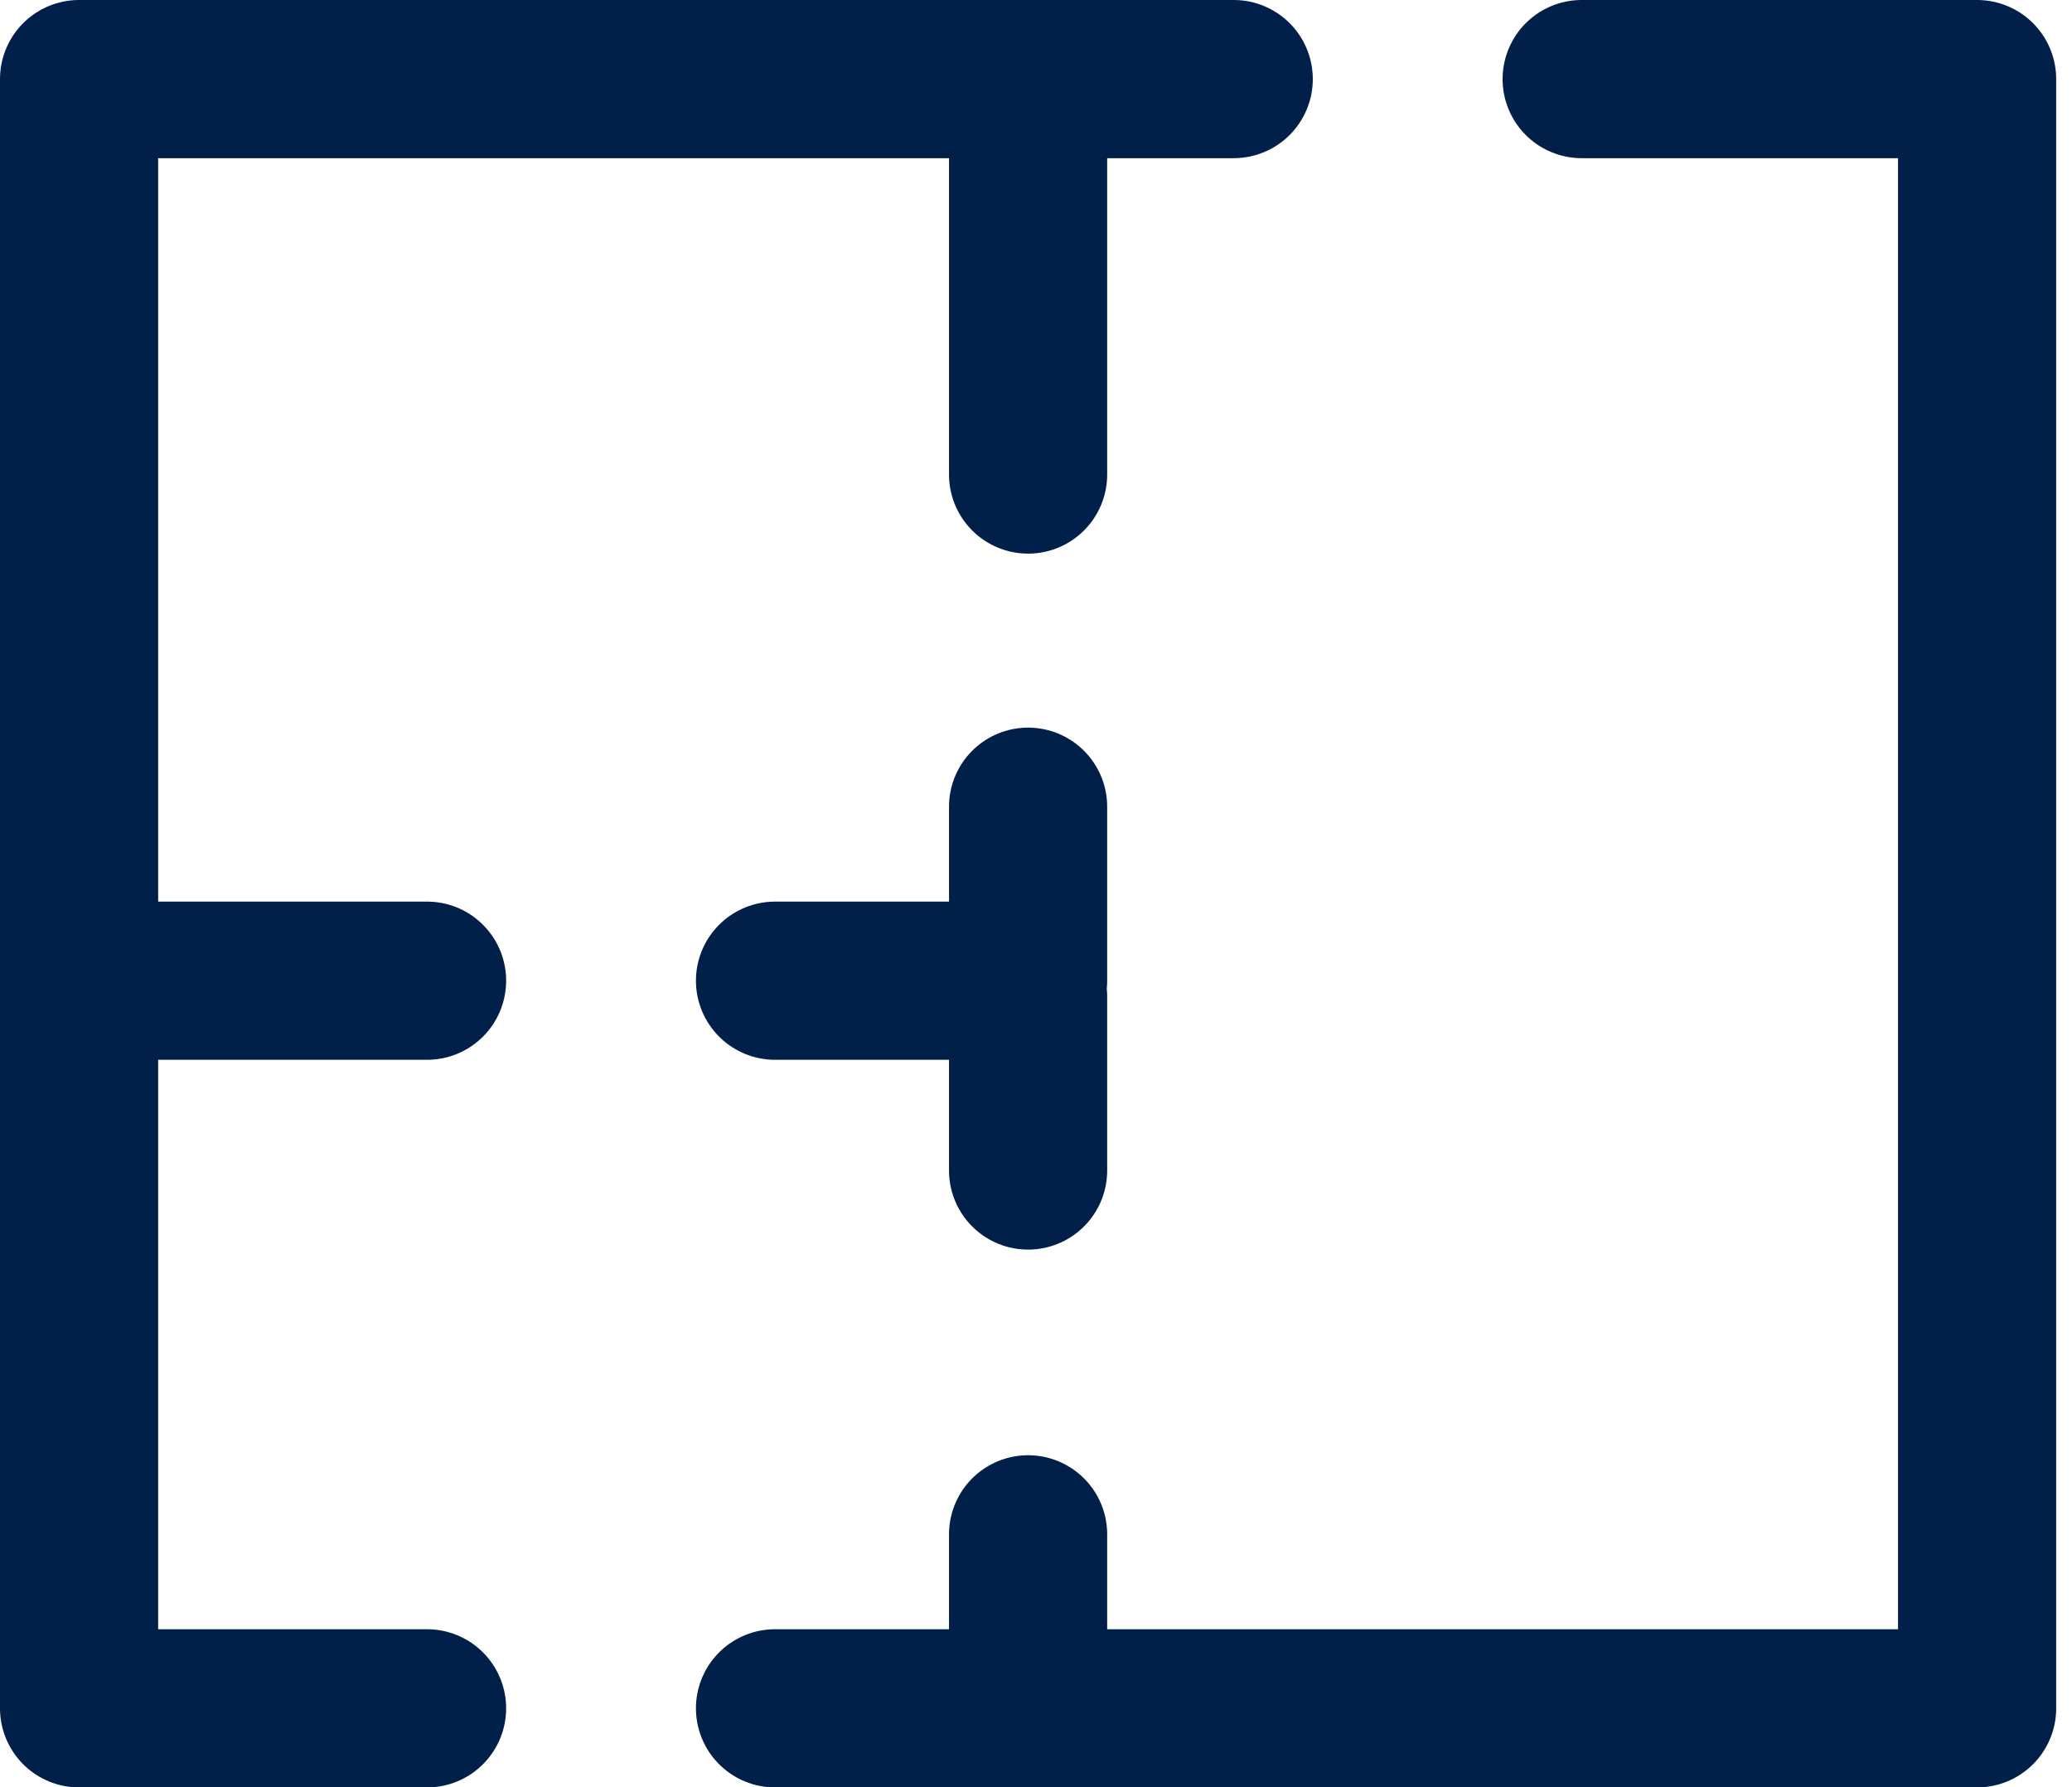 <?xml version="1.0" encoding="UTF-8"?>
<svg id="Layer_1" xmlns="http://www.w3.org/2000/svg" version="1.1" viewBox="0 0 13.1 11.3">
  <!-- Generator: Adobe Illustrator 29.2.1, SVG Export Plug-In . SVG Version: 2.1.0 Build 116)  -->
  <defs>
    <style>
      .st0 {
        fill: none;
        stroke: #001f49;
        stroke-linecap: round;
        stroke-linejoin: round;
        stroke-width: 1px;
      }
    </style>
  </defs>
  <path class="st0" d="M2.7,10.8H.5v-4.6M.5,6.2V.5h6M.5,6.2h2.2M7.8.5h-1.3M4.9,10.8h1.6M10,.5h2.5v10.3h-6M6.5.5v2.5M6.5,10.8v-1.1M6.5,5.1v1.1M6.5,7.4v-1.1M6.5,6.2h-1.6"/>
  <div id="divScriptsUsed" xmlns="" style="display: none"/>
</svg>